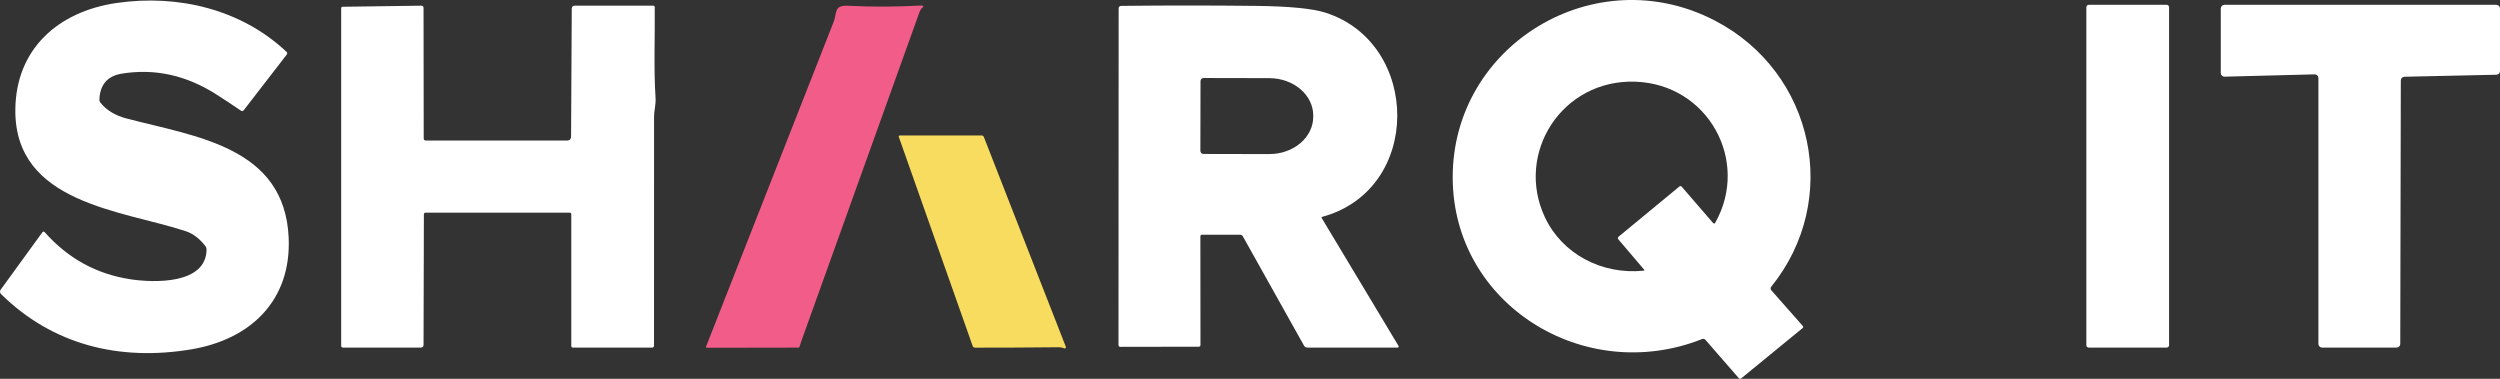 <?xml version="1.0" encoding="UTF-8"?> <svg xmlns="http://www.w3.org/2000/svg" width="132" height="20" viewBox="0 0 132 20" fill="none"><rect x="0" y="0" width="132" height="20" fill="#333333" stroke="none"/> <path d="M89.87 17.903C83.637 20.368 76.721 16.066 76.703 9.385C76.681 2.371 84.224 -2.204 90.552 1.09C95.811 3.826 97.223 10.568 93.521 15.138C93.499 15.164 93.487 15.197 93.488 15.232C93.488 15.266 93.501 15.3 93.524 15.326L95.184 17.207C95.222 17.25 95.218 17.29 95.173 17.327L91.943 19.972C91.892 20.013 91.845 20.009 91.803 19.96L90.05 17.947C90 17.89 89.94 17.875 89.87 17.903ZM85.469 12.491L88.677 9.844C88.694 9.831 88.716 9.824 88.737 9.826C88.758 9.828 88.778 9.838 88.792 9.855L90.445 11.767C90.492 11.822 90.533 11.818 90.569 11.754C92.4 8.496 90.192 4.455 86.36 4.314C82.48 4.171 79.983 8.084 81.57 11.469C82.471 13.392 84.555 14.518 86.784 14.292C86.829 14.288 86.837 14.269 86.808 14.234L85.456 12.647C85.407 12.589 85.411 12.537 85.469 12.491Z" fill="white"></path> <path d="M5.304 5.422C5.619 5.819 6.081 6.098 6.687 6.258C10.346 7.219 15.036 7.751 15.242 12.561C15.384 15.865 13.238 17.915 10.109 18.444C6.329 19.08 2.787 18.222 0.053 15.525C0.023 15.496 0.004 15.457 0.001 15.416C-0.003 15.375 0.008 15.333 0.033 15.299L2.232 12.272C2.274 12.214 2.319 12.212 2.366 12.267C3.592 13.649 5.103 14.476 6.898 14.747C8.103 14.93 10.897 15.032 10.906 13.165C10.906 13.105 10.888 13.051 10.852 13.004C10.543 12.601 10.198 12.336 9.816 12.21C6.487 11.104 0.775 10.764 0.81 5.805C0.832 2.59 3.063 0.603 6.172 0.155C9.397 -0.309 12.739 0.486 15.127 2.737C15.175 2.783 15.178 2.832 15.138 2.884L12.87 5.818C12.827 5.873 12.776 5.88 12.719 5.841C12.287 5.545 11.851 5.257 11.411 4.977C9.825 3.969 8.165 3.606 6.431 3.888C5.677 4.011 5.283 4.463 5.248 5.244C5.244 5.311 5.263 5.37 5.304 5.422Z" fill="white"></path> <path d="M22.492 7.421H29.931C30.079 7.421 30.153 7.348 30.153 7.202L30.189 0.465C30.19 0.353 30.247 0.298 30.358 0.298H34.479C34.539 0.298 34.569 0.327 34.57 0.386C34.588 1.984 34.51 3.6 34.614 5.181C34.636 5.514 34.534 5.858 34.534 6.154C34.531 10.19 34.531 14.225 34.532 18.261C34.532 18.285 34.522 18.308 34.505 18.325C34.488 18.343 34.465 18.352 34.441 18.352H30.255C30.194 18.352 30.164 18.322 30.164 18.263V11.319C30.164 11.259 30.133 11.229 30.073 11.229H22.474C22.413 11.229 22.382 11.259 22.381 11.319L22.363 18.205C22.363 18.303 22.313 18.352 22.213 18.352H18.105C18.081 18.352 18.058 18.343 18.041 18.326C18.024 18.309 18.014 18.286 18.014 18.263V0.441C18.014 0.386 18.042 0.358 18.098 0.357L22.235 0.3C22.32 0.298 22.363 0.339 22.363 0.421L22.372 7.305C22.372 7.382 22.412 7.421 22.492 7.421Z" fill="white"></path> <path d="M48.543 0.655C46.472 6.407 44.406 12.161 42.345 17.915C42.299 18.044 42.256 18.172 42.216 18.299C42.204 18.336 42.179 18.354 42.14 18.354L37.342 18.362C37.284 18.362 37.265 18.335 37.287 18.281C39.53 12.575 41.772 6.869 44.014 1.162C44.207 0.671 44.007 0.264 44.79 0.304C46.046 0.368 47.308 0.365 48.576 0.293C48.778 0.282 48.806 0.334 48.66 0.447C48.622 0.476 48.583 0.545 48.543 0.655Z" fill="#F15D88"></path> <path d="M69.784 11.509L73.845 18.27C73.85 18.279 73.852 18.288 73.852 18.298C73.852 18.307 73.85 18.317 73.845 18.325C73.84 18.333 73.832 18.34 73.824 18.345C73.816 18.35 73.806 18.352 73.796 18.352H69.024C68.989 18.352 68.955 18.343 68.925 18.326C68.895 18.308 68.87 18.282 68.853 18.252L65.622 12.478C65.59 12.422 65.542 12.394 65.478 12.394H63.472C63.41 12.394 63.38 12.425 63.38 12.486L63.385 18.22C63.385 18.242 63.376 18.264 63.36 18.28C63.344 18.296 63.322 18.305 63.299 18.306L59.151 18.313C59.088 18.313 59.057 18.282 59.057 18.22L59.064 0.454C59.064 0.36 59.112 0.312 59.208 0.311C61.584 0.283 63.974 0.284 66.379 0.312C68.105 0.334 69.306 0.453 69.985 0.669C75.023 2.28 75.116 10.018 69.808 11.45C69.802 11.451 69.796 11.454 69.792 11.458C69.787 11.463 69.784 11.468 69.781 11.473C69.779 11.479 69.778 11.485 69.778 11.492C69.779 11.498 69.781 11.504 69.784 11.509ZM63.387 4.278L63.38 7.97C63.38 8.012 63.397 8.053 63.427 8.082C63.457 8.112 63.498 8.129 63.541 8.129L67.009 8.136C67.314 8.137 67.617 8.087 67.899 7.988C68.182 7.89 68.439 7.745 68.655 7.563C68.871 7.38 69.043 7.164 69.16 6.925C69.278 6.687 69.338 6.431 69.339 6.172V6.097C69.339 5.575 69.095 5.075 68.66 4.705C68.224 4.335 67.633 4.127 67.016 4.126L63.549 4.119C63.506 4.119 63.465 4.135 63.434 4.165C63.404 4.195 63.387 4.236 63.387 4.278Z" fill="white"></path> <path d="M55.873 18.334C54.412 18.35 52.951 18.357 51.492 18.356C51.422 18.356 51.376 18.324 51.353 18.259L47.458 7.231C47.44 7.179 47.459 7.152 47.517 7.152H51.823C51.885 7.152 51.927 7.181 51.95 7.238L56.277 18.313C56.281 18.325 56.282 18.338 56.279 18.35C56.276 18.363 56.269 18.374 56.26 18.383C56.25 18.391 56.238 18.397 56.225 18.399C56.212 18.401 56.199 18.399 56.188 18.393C56.1 18.353 55.995 18.333 55.873 18.334Z" fill="#F8DC5F"></path> <path d="M114.398 0.253H110.288C110.216 0.253 110.159 0.31 110.159 0.379V18.227C110.159 18.296 110.216 18.353 110.288 18.353H114.398C114.469 18.353 114.527 18.296 114.527 18.227V0.379C114.527 0.31 114.469 0.253 114.398 0.253Z" fill="white"></path> <path d="M126.763 4.247L126.734 18.157C126.734 18.209 126.713 18.259 126.676 18.295C126.639 18.332 126.588 18.353 126.536 18.353H122.61C122.557 18.353 122.507 18.332 122.47 18.295C122.433 18.259 122.412 18.209 122.412 18.157V4.121C122.412 4.095 122.407 4.07 122.396 4.046C122.386 4.022 122.371 4 122.352 3.982C122.334 3.964 122.311 3.949 122.287 3.94C122.262 3.93 122.236 3.926 122.21 3.926L117.459 4.048C117.433 4.049 117.406 4.044 117.382 4.034C117.357 4.025 117.335 4.011 117.316 3.992C117.297 3.974 117.282 3.953 117.272 3.929C117.262 3.905 117.257 3.879 117.257 3.853V0.449C117.257 0.397 117.278 0.347 117.315 0.311C117.352 0.274 117.402 0.253 117.455 0.253H131.802C131.855 0.253 131.905 0.274 131.942 0.311C131.979 0.347 132 0.397 132 0.449V3.751C132 3.802 131.98 3.851 131.943 3.888C131.907 3.924 131.858 3.945 131.806 3.946L126.956 4.052C126.905 4.053 126.855 4.074 126.819 4.111C126.783 4.147 126.763 4.196 126.763 4.247Z" fill="white"></path> </svg> 